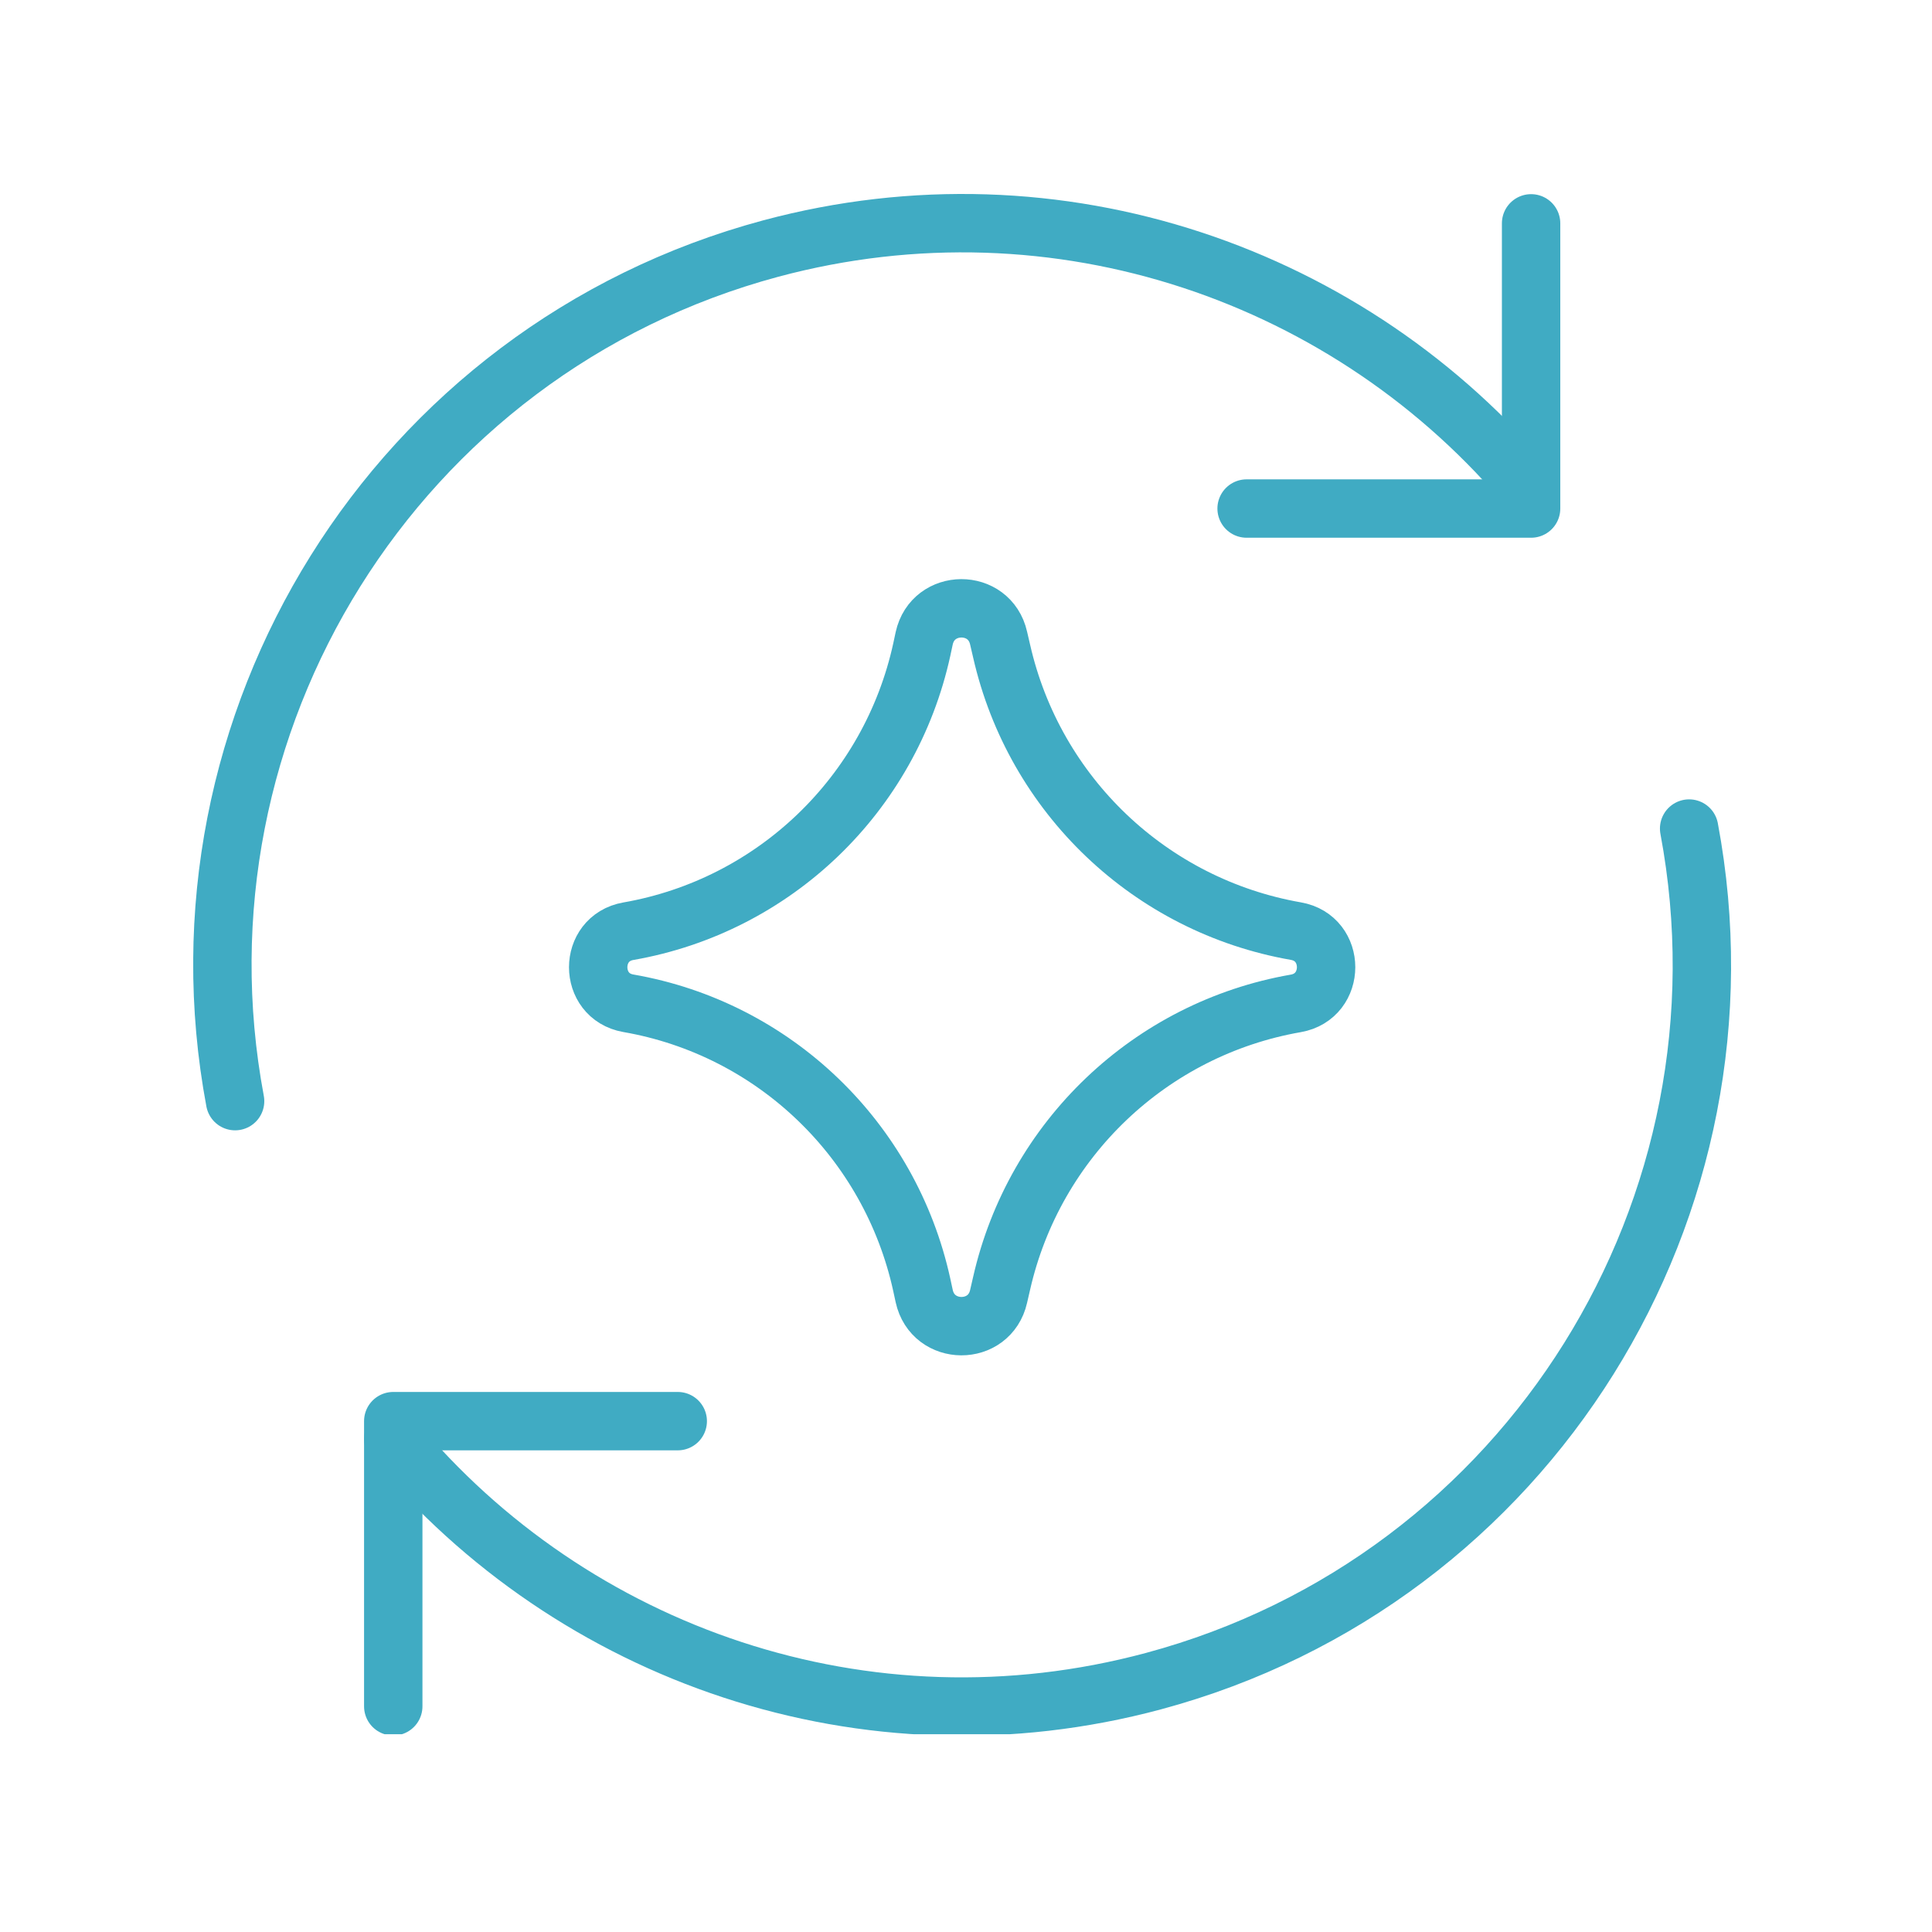 <svg xmlns="http://www.w3.org/2000/svg" xmlns:xlink="http://www.w3.org/1999/xlink" width="84" viewBox="0 0 63 63" height="84" preserveAspectRatio="xMidYMid meet"><defs><clipPath id="7cf28bf7ef"><path d="M 11 45 L 24 45 L 24 56.551 L 11 56.551 Z M 11 45 " clip-rule="nonzero"></path></clipPath><clipPath id="1d4ace5bde"><path d="M 11 26 L 56.551 26 L 56.551 56.551 L 11 56.551 Z M 11 26 " clip-rule="nonzero"></path></clipPath><clipPath id="65a7a02168"><path d="M 6.301 6.301 L 51 6.301 L 51 37 L 6.301 37 Z M 6.301 6.301 " clip-rule="nonzero"></path></clipPath><clipPath id="73fd8f852e"><path d="M 39 6.301 L 51 6.301 L 51 18 L 39 18 Z M 39 6.301 " clip-rule="nonzero"></path></clipPath></defs><rect x="-6.3" width="75.6" fill="#ffffff" y="-6.3" height="75.6" fill-opacity="1"></rect><rect x="-6.3" width="75.6" fill="#ffffff" y="-6.3" height="75.6" fill-opacity="1"></rect><g clip-path="url(#7cf28bf7ef)"><path stroke-linecap="round" transform="matrix(0.136, 0, 0, 0.136, 6.3, 6.325)" fill="none" stroke-linejoin="round" d="M 47.967 362.621 L 47.967 294.241 L 116.179 294.241 " stroke="#40abc3" stroke-width="14" stroke-opacity="1" stroke-miterlimit="4"></path></g><g clip-path="url(#1d4ace5bde)"><path stroke-linecap="round" transform="matrix(0.136, 0, 0, 0.136, 6.3, 6.325)" fill="none" stroke-linejoin="round" d="M 358.679 152.155 C 375.661 242.647 320.443 332.333 230.258 356.575 C 161.271 375.117 90.85 350.155 47.967 298.502 " stroke="#40abc3" stroke-width="14" stroke-opacity="1" stroke-miterlimit="4"></path></g><g clip-path="url(#65a7a02168)"><path stroke-linecap="round" transform="matrix(0.136, 0, 0, 0.136, 6.3, 6.325)" fill="none" stroke-linejoin="round" d="M 10.045 217.512 C -6.907 127.019 48.311 37.333 138.467 13.091 C 207.482 -5.422 277.903 19.511 320.787 71.164 " stroke="#40abc3" stroke-width="14" stroke-opacity="1" stroke-miterlimit="4"></path></g><g clip-path="url(#73fd8f852e)"><path stroke-linecap="round" transform="matrix(0.136, 0, 0, 0.136, 6.3, 6.325)" fill="none" stroke-linejoin="round" d="M 320.787 7.045 L 320.787 75.425 L 252.575 75.425 " stroke="#40abc3" stroke-width="14" stroke-opacity="1" stroke-miterlimit="4"></path></g><path stroke-linecap="round" transform="matrix(0.136, 0, 0, 0.136, 6.3, 6.325)" fill="none" stroke-linejoin="round" d="M 104.332 194.046 C 94.694 192.348 94.694 178.47 104.332 176.771 C 139.299 170.668 167.094 143.978 174.696 109.226 L 175.269 106.549 C 177.363 96.99 190.96 96.932 193.111 106.491 L 193.828 109.572 C 201.688 144.179 229.512 170.639 264.364 176.743 C 274.059 178.413 274.059 192.376 264.364 194.075 C 229.512 200.15 201.688 226.639 193.828 261.217 L 193.111 264.327 C 190.96 273.886 177.363 273.828 175.269 264.24 L 174.696 261.592 C 167.094 226.84 139.299 200.121 104.332 194.046 Z M 104.332 194.046 " stroke="#40abc3" stroke-width="14" stroke-opacity="1" stroke-miterlimit="4"></path></svg>